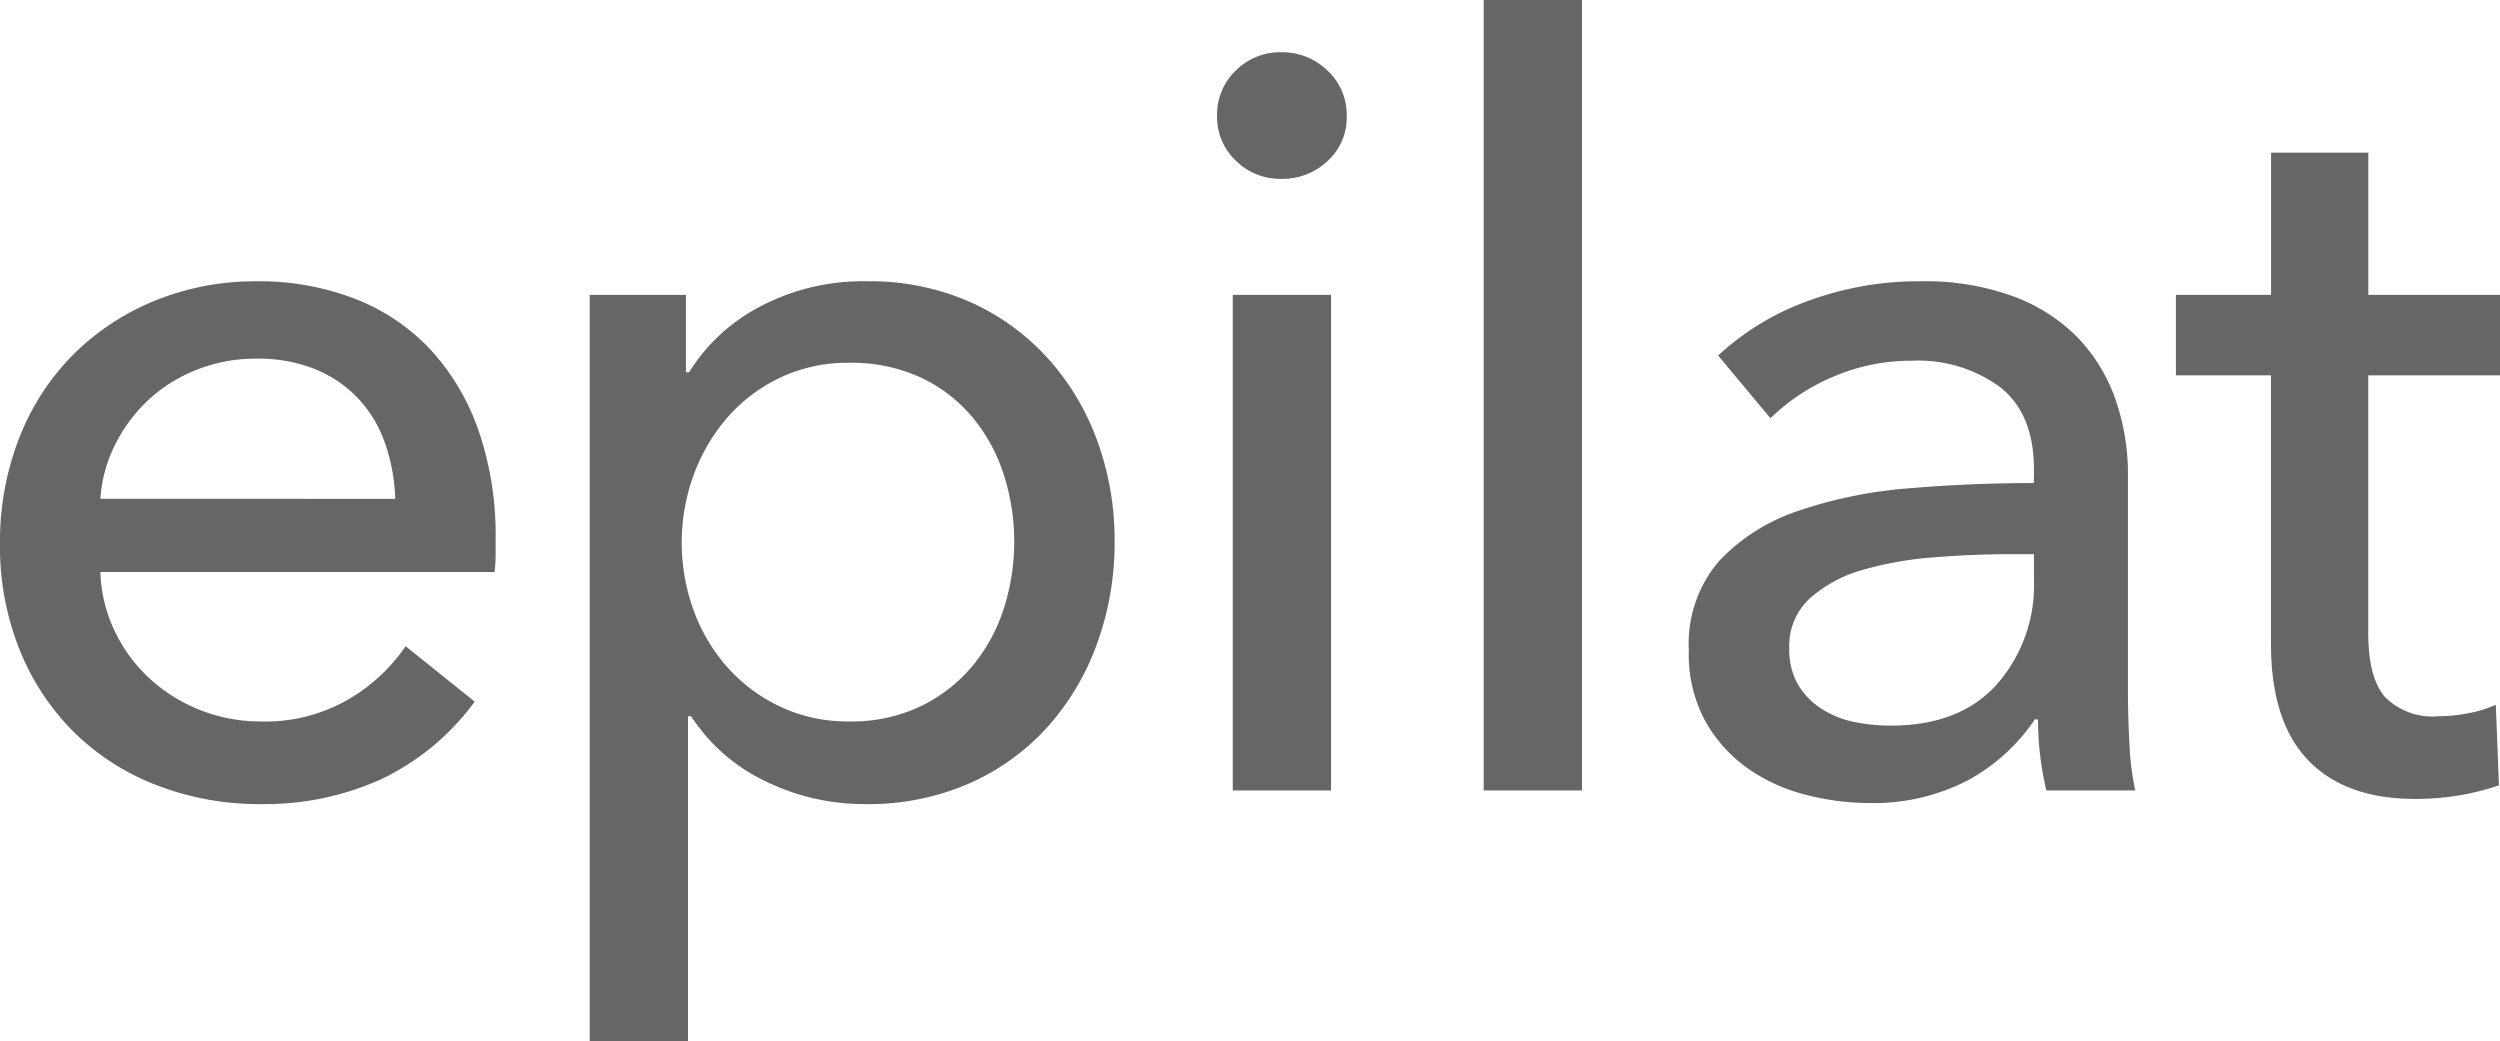 <svg height="83.315" width="200" xmlns="http://www.w3.org/2000/svg"><clipPath id="a"><path d="M0 0h200v83.315H0z"/></clipPath><g clip-path="url(#a)" fill="#666"><path d="M39.649 43.08v1.338a10.7 10.7 0 01-.085 1.34H8.03a11.679 11.679 0 001.129 4.691 12.334 12.334 0 002.8 3.822 12.979 12.979 0 004.058 2.535 13.164 13.164 0 004.892.912 13.239 13.239 0 006.942-1.756 14.16 14.16 0 004.6-4.266l5.524 4.433a19.74 19.74 0 01-7.487 6.209 22.587 22.587 0 01-9.578 1.99 22.763 22.763 0 01-8.365-1.507 19.281 19.281 0 01-6.605-4.226 19.517 19.517 0 01-4.351-6.566A22.111 22.111 0 010 43.499a22.74 22.74 0 011.549-8.491 19.45 19.45 0 014.317-6.649 19.74 19.74 0 016.539-4.308 21.191 21.191 0 018.131-1.547 21.215 21.215 0 017.922 1.425 16.357 16.357 0 016.036 4.1 18.5 18.5 0 013.814 6.484 25.7 25.7 0 011.342 8.574m-8.031-3.178a14.962 14.962 0 00-.795-4.392 10.058 10.058 0 00-2.091-3.555A9.843 9.843 0 0025.3 29.57a12.152 12.152 0 00-4.811-.877 12.722 12.722 0 00-4.726.877 12.315 12.315 0 00-3.848 2.385A12.546 12.546 0 009.24 35.51a11.3 11.3 0 00-1.21 4.392zM55.04 83.315h-7.863V23.588h7.7v6.192h.251a14.664 14.664 0 015.632-5.23 17.585 17.585 0 018.637-2.048 19.877 19.877 0 018.053 1.589 18.57 18.57 0 016.253 4.438 19.979 19.979 0 014.046 6.649 23.179 23.179 0 011.42 8.151 23.5 23.5 0 01-1.42 8.2 20.216 20.216 0 01-4.005 6.692 18.475 18.475 0 01-6.257 4.475 20.133 20.133 0 01-8.26 1.632 17.965 17.965 0 01-8.01-1.84 14.493 14.493 0 01-5.926-5.188h-.251zm26.098-39.986a17.37 17.37 0 00-.836-5.354 13.693 13.693 0 00-2.51-4.6 12.015 12.015 0 00-4.141-3.178 13.2 13.2 0 00-5.73-1.174 12.589 12.589 0 00-5.478 1.174 12.871 12.871 0 00-4.226 3.178 14.665 14.665 0 00-2.718 4.6 15.854 15.854 0 000 10.874 14.127 14.127 0 002.718 4.559 13.126 13.126 0 004.226 3.137 12.588 12.588 0 005.478 1.171 12.842 12.842 0 005.73-1.212 12.467 12.467 0 004.141-3.222 13.674 13.674 0 002.51-4.6 17.364 17.364 0 00.836-5.353m26.6-34.044a4.69 4.69 0 01-1.536 3.6 5.231 5.231 0 01-3.694 1.422 5.015 5.015 0 01-3.65-1.463 4.787 4.787 0 01-1.494-3.556 4.884 4.884 0 011.494-3.64 5.027 5.027 0 013.65-1.466 5.168 5.168 0 013.694 1.466 4.824 4.824 0 011.536 3.637m-1.255 53.954H98.62v-39.65h7.863zM118.695 0h7.863v63.239h-7.863zm44.021 37.558q0-4.434-2.678-6.566a11.078 11.078 0 00-7.111-2.133 15.622 15.622 0 00-6.315 1.3 16.042 16.042 0 00-4.977 3.3l-4.184-5.019a21.138 21.138 0 017.151-4.349 25.568 25.568 0 019.077-1.589 20.494 20.494 0 017.4 1.212 14.023 14.023 0 015.144 3.3 13.549 13.549 0 013.014 4.937 18.256 18.256 0 011 6.107v17.318q0 2.006.123 4.225a21.572 21.572 0 00.462 3.638h-7.111a24.708 24.708 0 01-.67-5.689h-.251a15.187 15.187 0 01-5.478 4.937 16.449 16.449 0 01-7.821 1.756 20.469 20.469 0 01-4.893-.627 14.165 14.165 0 01-4.641-2.051 11.574 11.574 0 01-3.473-3.764 11.2 11.2 0 01-1.378-5.773 10.147 10.147 0 012.426-7.151 15.362 15.362 0 016.356-4.015 35.928 35.928 0 018.867-1.8q4.933-.417 9.955-.418zm-1.925 6.777q-2.928 0-6.064.249a28.28 28.28 0 00-5.688 1 10.771 10.771 0 00-4.223 2.259 5.134 5.134 0 00-1.674 4.015 5.554 5.554 0 00.712 2.929 5.864 5.864 0 001.881 1.923 7.584 7.584 0 002.593 1.047 14.448 14.448 0 002.929.293q5.518 0 8.49-3.3a11.992 11.992 0 002.97-8.324v-2.09zM200 30.029h-10.54v20.6q0 3.588 1.337 5.13a5.365 5.365 0 004.267 1.541 12.867 12.867 0 002.341-.23 9.468 9.468 0 002.259-.689l.251 6.441a19.252 19.252 0 01-3.137.8 21.288 21.288 0 01-3.555.292q-5.605 0-8.574-3.1t-2.97-9.285v-21.5h-7.606v-6.44h7.612V12.214h7.781v11.375h10.54z"/></g></svg>